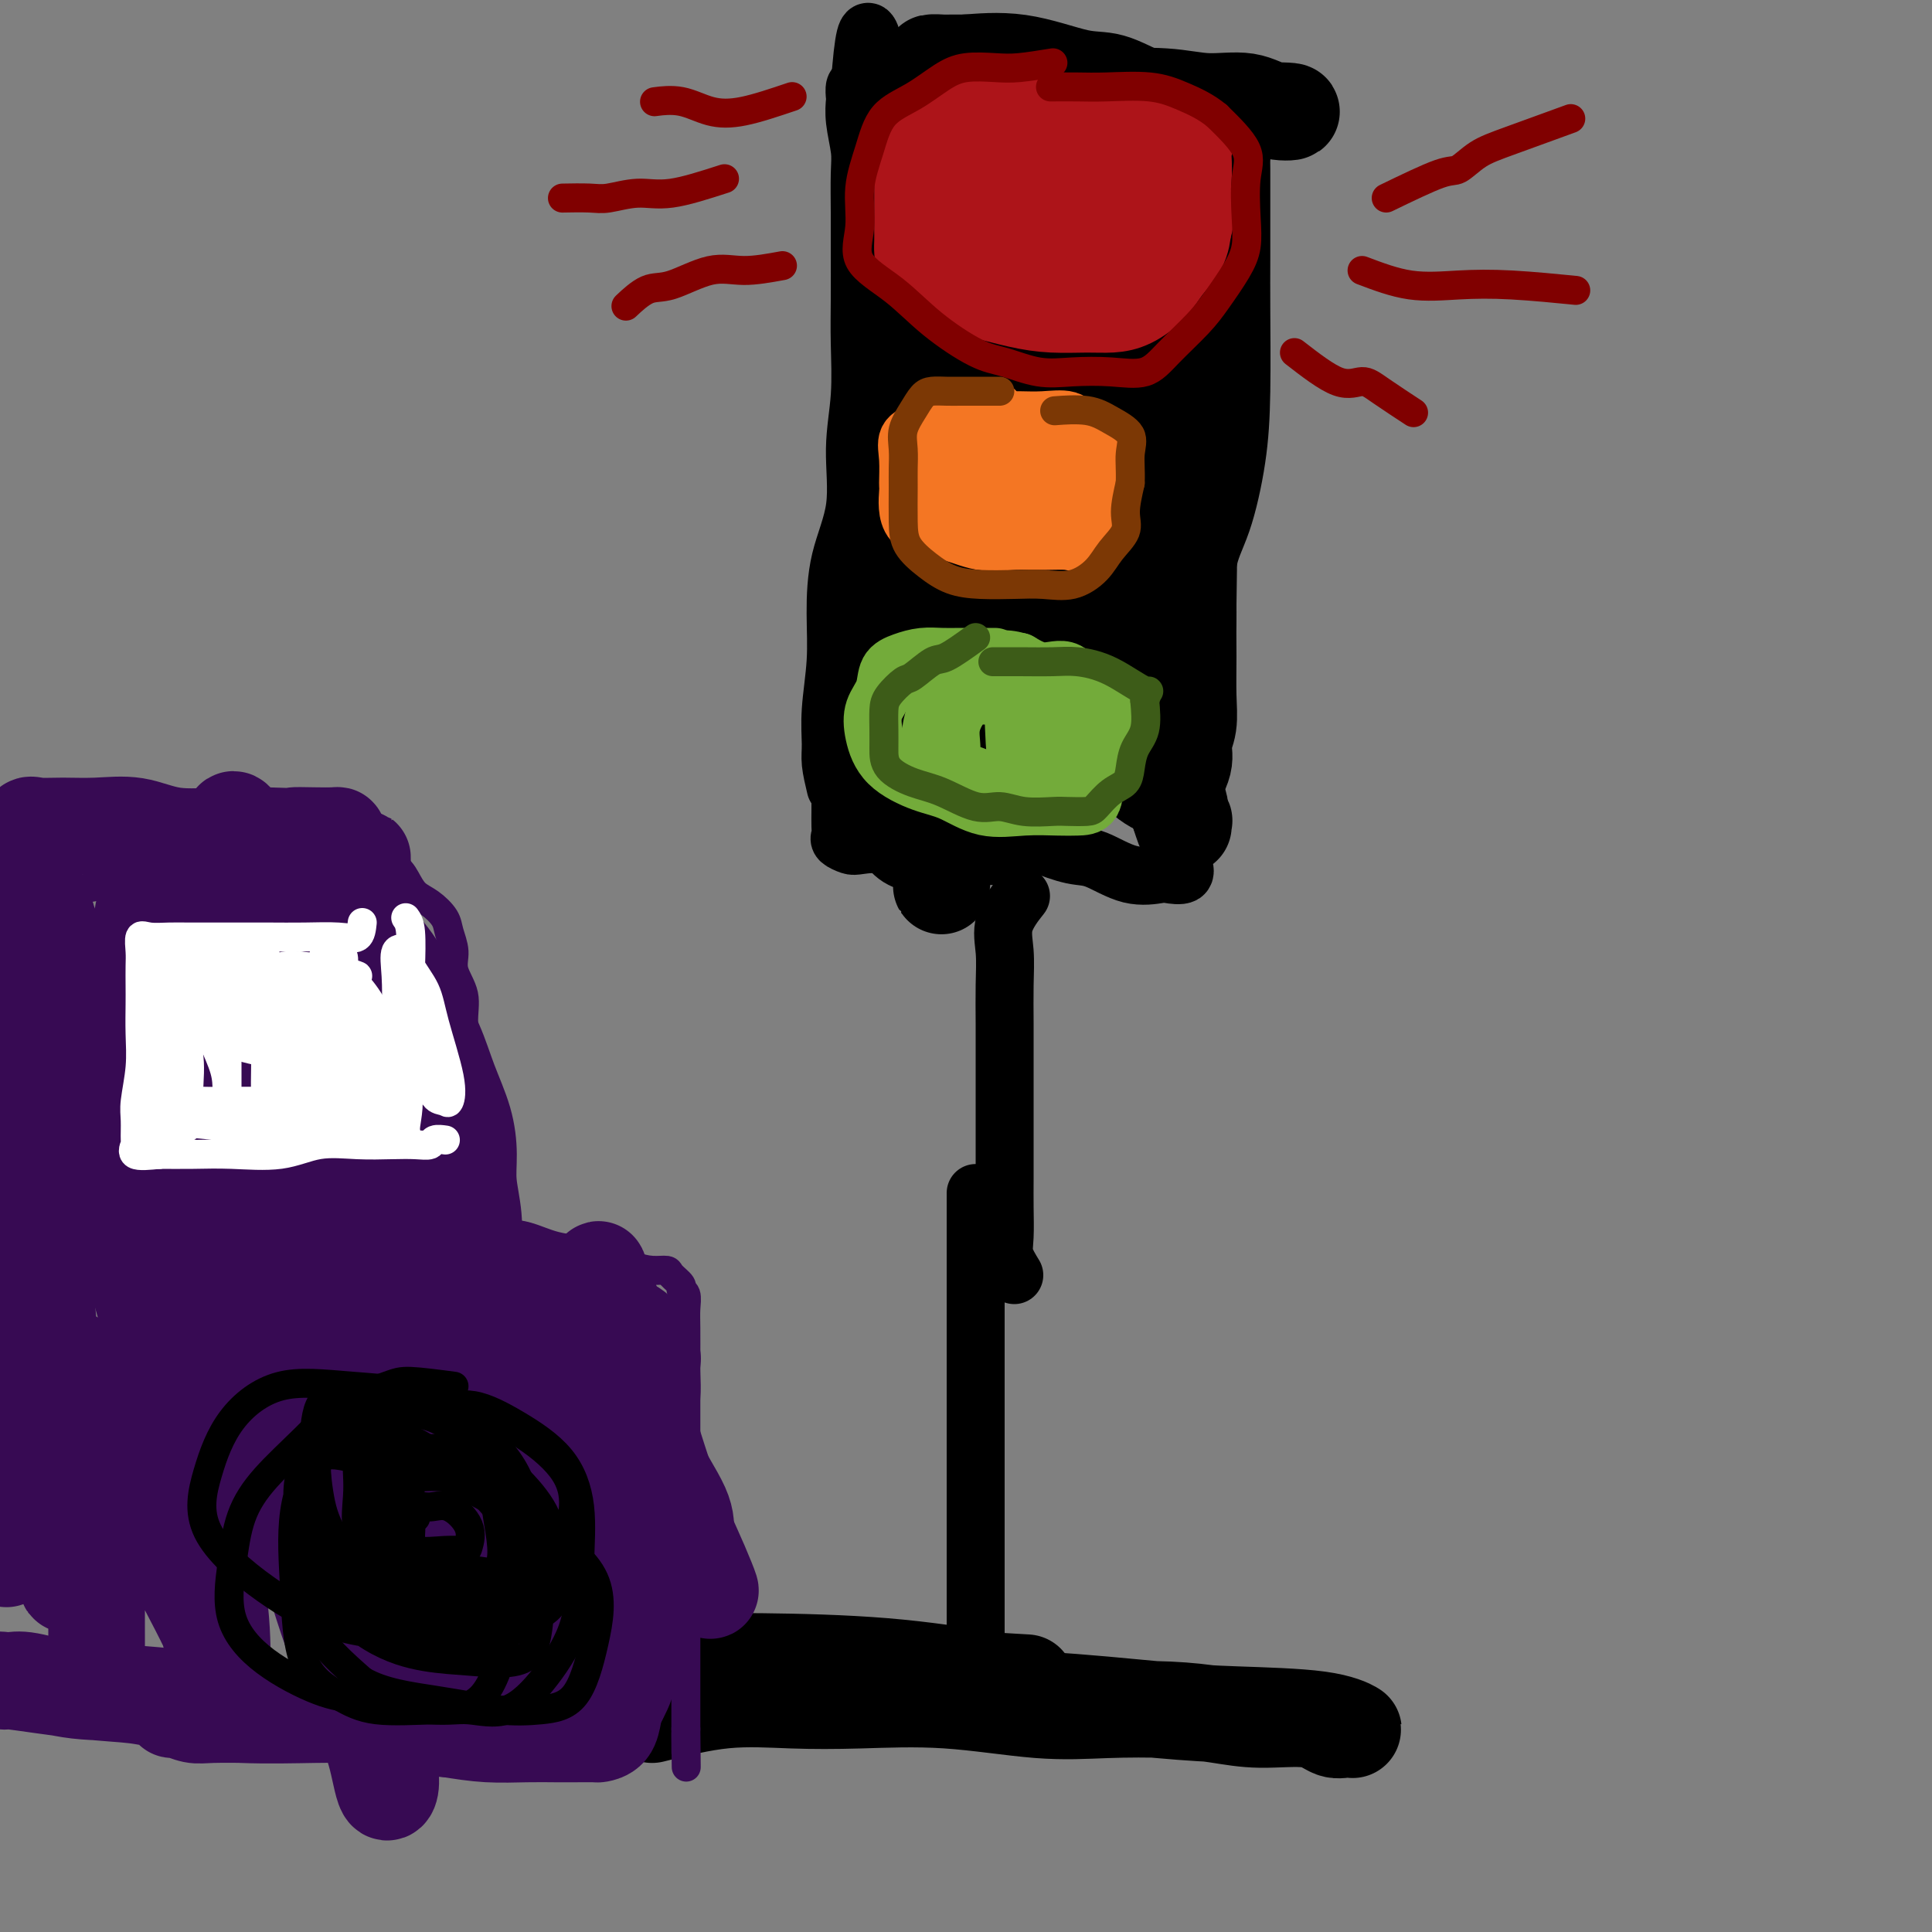 <svg viewBox='0 0 400 400' version='1.1' xmlns='http://www.w3.org/2000/svg' xmlns:xlink='http://www.w3.org/1999/xlink'><rect x="0" y="0" width="400" height="400" fill="#808080" stroke="none"/><g fill='none' stroke='#000000' stroke-width='20' stroke-linecap='round' stroke-linejoin='round'><path d='M135,355c5.068,-1.264 10.135,-2.527 15,-3c4.865,-0.473 9.526,-0.155 14,0c4.474,0.155 8.759,0.146 14,0c5.241,-0.146 11.438,-0.429 18,0c6.562,0.429 13.489,1.569 19,2c5.511,0.431 9.608,0.152 14,0c4.392,-0.152 9.081,-0.177 13,0c3.919,0.177 7.070,0.555 10,1c2.930,0.445 5.640,0.958 9,1c3.360,0.042 7.372,-0.388 10,0c2.628,0.388 3.874,1.593 5,2c1.126,0.407 2.133,0.016 3,0c0.867,-0.016 1.596,0.342 1,0c-0.596,-0.342 -2.516,-1.385 -7,-2c-4.484,-0.615 -11.532,-0.803 -17,-1c-5.468,-0.197 -9.357,-0.405 -16,-1c-6.643,-0.595 -16.038,-1.578 -24,-2c-7.962,-0.422 -14.489,-0.285 -21,-1c-6.511,-0.715 -13.007,-2.283 -19,-3c-5.993,-0.717 -11.483,-0.585 -16,-1c-4.517,-0.415 -8.060,-1.379 -11,-2c-2.940,-0.621 -5.277,-0.899 -7,-1c-1.723,-0.101 -2.832,-0.026 -4,0c-1.168,0.026 -2.396,0.001 -2,0c0.396,-0.001 2.415,0.020 6,0c3.585,-0.020 8.734,-0.082 16,0c7.266,0.082 16.647,0.309 25,1c8.353,0.691 15.676,1.845 23,3'/><path d='M206,348c11.333,0.667 5.667,0.333 0,0'/></g>
<g fill='none' stroke='#000000' stroke-width='12' stroke-linecap='round' stroke-linejoin='round'><path d='M202,339c0.000,-2.571 0.000,-5.142 0,-7c0.000,-1.858 0.000,-3.003 0,-4c-0.000,-0.997 0.000,-1.845 0,-3c0.000,-1.155 0.000,-2.618 0,-4c-0.000,-1.382 0.000,-2.682 0,-4c-0.000,-1.318 -0.000,-2.655 0,-4c0.000,-1.345 0.000,-2.698 0,-4c0.000,-1.302 0.000,-2.553 0,-4c0.000,-1.447 0.000,-3.089 0,-5c0.000,-1.911 0.000,-4.089 0,-6c0.000,-1.911 0.000,-3.555 0,-5c-0.000,-1.445 0.000,-2.693 0,-4c0.000,-1.307 0.000,-2.674 0,-4c0.000,-1.326 0.000,-2.612 0,-4c0.000,-1.388 0.000,-2.877 0,-4c0.000,-1.123 -0.000,-1.879 0,-3c0.000,-1.121 0.000,-2.606 0,-4c0.000,-1.394 0.000,-2.697 0,-4'/><path d='M202,262c0.000,-12.622 0.000,-5.676 0,-4c-0.000,1.676 0.000,-1.919 0,-4c0.000,-2.081 0.000,-2.649 0,-3c-0.000,-0.351 0.000,-0.486 0,-1c-0.000,-0.514 -0.000,-1.408 0,-2c0.000,-0.592 0.000,-0.884 0,-1c0.000,-0.116 0.000,-0.058 0,0'/><path d='M210,264c-0.845,-1.382 -1.691,-2.765 -2,-4c-0.309,-1.235 -0.083,-2.323 0,-4c0.083,-1.677 0.022,-3.943 0,-6c-0.022,-2.057 -0.006,-3.906 0,-6c0.006,-2.094 0.001,-4.434 0,-7c-0.001,-2.566 0.000,-5.357 0,-8c-0.000,-2.643 -0.003,-5.139 0,-8c0.003,-2.861 0.012,-6.088 0,-9c-0.012,-2.912 -0.045,-5.510 0,-8c0.045,-2.490 0.167,-4.874 0,-7c-0.167,-2.126 -0.622,-3.996 0,-6c0.622,-2.004 2.321,-4.144 3,-5c0.679,-0.856 0.340,-0.428 0,0'/><path d='M214,174c-2.663,1.268 -5.325,2.536 -7,3c-1.675,0.464 -2.362,0.124 -3,0c-0.638,-0.124 -1.226,-0.031 -2,0c-0.774,0.031 -1.735,0.001 -3,0c-1.265,-0.001 -2.836,0.028 -4,0c-1.164,-0.028 -1.921,-0.112 -3,0c-1.079,0.112 -2.479,0.419 -4,0c-1.521,-0.419 -3.164,-1.565 -5,-2c-1.836,-0.435 -3.865,-0.160 -5,0c-1.135,0.160 -1.376,0.204 -2,0c-0.624,-0.204 -1.631,-0.658 -2,-1c-0.369,-0.342 -0.099,-0.573 0,-1c0.099,-0.427 0.026,-1.049 0,-2c-0.026,-0.951 -0.007,-2.231 0,-3c0.007,-0.769 0.002,-1.026 0,-2c-0.002,-0.974 -0.001,-2.663 0,-4c0.001,-1.337 0.000,-2.321 0,-4c-0.000,-1.679 -0.000,-4.051 0,-6c0.000,-1.949 0.000,-3.474 0,-5'/><path d='M173,163c-0.431,-1.808 -0.862,-3.616 -1,-5c-0.138,-1.384 0.016,-2.344 0,-4c-0.016,-1.656 -0.203,-4.009 0,-7c0.203,-2.991 0.796,-6.620 1,-10c0.204,-3.380 0.020,-6.510 0,-10c-0.020,-3.490 0.124,-7.341 1,-11c0.876,-3.659 2.483,-7.128 3,-11c0.517,-3.872 -0.058,-8.147 0,-12c0.058,-3.853 0.748,-7.282 1,-11c0.252,-3.718 0.067,-7.723 0,-11c-0.067,-3.277 -0.017,-5.827 0,-9c0.017,-3.173 0.001,-6.970 0,-10c-0.001,-3.030 0.014,-5.292 0,-8c-0.014,-2.708 -0.056,-5.862 0,-8c0.056,-2.138 0.210,-3.260 0,-5c-0.210,-1.740 -0.786,-4.099 -1,-6c-0.214,-1.901 -0.068,-3.345 0,-4c0.068,-0.655 0.057,-0.523 0,-1c-0.057,-0.477 -0.159,-1.565 0,-2c0.159,-0.435 0.580,-0.218 1,0'/><path d='M178,18c1.543,-22.411 2.899,-5.939 5,0c2.101,5.939 4.947,1.344 9,0c4.053,-1.344 9.313,0.562 14,2c4.687,1.438 8.800,2.409 12,3c3.200,0.591 5.485,0.802 8,1c2.515,0.198 5.259,0.383 8,1c2.741,0.617 5.479,1.666 8,2c2.521,0.334 4.826,-0.047 6,0c1.174,0.047 1.218,0.524 2,1c0.782,0.476 2.300,0.953 3,1c0.700,0.047 0.580,-0.337 1,0c0.420,0.337 1.381,1.395 2,2c0.619,0.605 0.898,0.757 1,1c0.102,0.243 0.027,0.576 0,1c-0.027,0.424 -0.007,0.939 0,2c0.007,1.061 0.002,2.670 0,4c-0.002,1.330 -0.002,2.383 0,5c0.002,2.617 0.006,6.799 0,10c-0.006,3.201 -0.024,5.421 0,10c0.024,4.579 0.088,11.516 0,17c-0.088,5.484 -0.329,9.513 -1,14c-0.671,4.487 -1.774,9.430 -3,13c-1.226,3.570 -2.576,5.767 -3,9c-0.424,3.233 0.078,7.501 0,11c-0.078,3.499 -0.738,6.228 -1,9c-0.262,2.772 -0.128,5.588 0,8c0.128,2.412 0.251,4.420 0,6c-0.251,1.580 -0.875,2.733 -1,4c-0.125,1.267 0.250,2.648 0,4c-0.250,1.352 -1.125,2.676 -2,4'/><path d='M246,163c-0.558,7.705 0.047,3.968 0,3c-0.047,-0.968 -0.745,0.833 -1,2c-0.255,1.167 -0.068,1.699 0,2c0.068,0.301 0.018,0.370 0,1c-0.018,0.630 -0.002,1.823 0,3c0.002,1.177 -0.010,2.340 0,3c0.010,0.660 0.042,0.817 0,1c-0.042,0.183 -0.157,0.392 0,1c0.157,0.608 0.587,1.616 0,2c-0.587,0.384 -2.191,0.143 -3,0c-0.809,-0.143 -0.823,-0.188 -2,0c-1.177,0.188 -3.519,0.611 -6,0c-2.481,-0.611 -5.103,-2.255 -7,-3c-1.897,-0.745 -3.069,-0.592 -5,-1c-1.931,-0.408 -4.621,-1.377 -6,-2c-1.379,-0.623 -1.448,-0.898 -2,-1c-0.552,-0.102 -1.586,-0.029 -2,0c-0.414,0.029 -0.207,0.015 0,0'/><path d='M192,32c-2.122,-2.452 -4.244,-4.905 -5,-4c-0.756,0.905 -0.146,5.167 0,9c0.146,3.833 -0.171,7.238 0,10c0.171,2.762 0.830,4.881 1,8c0.170,3.119 -0.151,7.239 0,12c0.151,4.761 0.773,10.162 1,14c0.227,3.838 0.061,6.113 0,10c-0.061,3.887 -0.015,9.385 0,13c0.015,3.615 0.000,5.347 0,8c-0.000,2.653 0.014,6.228 0,9c-0.014,2.772 -0.056,4.741 0,7c0.056,2.259 0.211,4.808 0,7c-0.211,2.192 -0.789,4.027 -1,6c-0.211,1.973 -0.057,4.084 0,6c0.057,1.916 0.015,3.637 0,5c-0.015,1.363 -0.004,2.367 0,3c0.004,0.633 0.001,0.895 0,1c-0.001,0.105 -0.001,0.052 0,0'/></g>
<g fill='none' stroke='#000000' stroke-width='20' stroke-linecap='round' stroke-linejoin='round'><path d='M187,36c-0.098,-0.224 -0.195,-0.448 0,1c0.195,1.448 0.683,4.570 1,8c0.317,3.430 0.464,7.170 1,10c0.536,2.830 1.462,4.749 2,8c0.538,3.251 0.688,7.834 1,11c0.312,3.166 0.788,4.917 1,8c0.212,3.083 0.162,7.499 0,13c-0.162,5.501 -0.436,12.088 0,17c0.436,4.912 1.581,8.150 2,12c0.419,3.850 0.112,8.312 0,13c-0.112,4.688 -0.030,9.603 0,14c0.030,4.397 0.008,8.277 0,12c-0.008,3.723 -0.003,7.290 0,10c0.003,2.710 0.005,4.562 0,6c-0.005,1.438 -0.015,2.461 0,3c0.015,0.539 0.057,0.594 0,1c-0.057,0.406 -0.214,1.164 0,-1c0.214,-2.164 0.797,-7.250 1,-14c0.203,-6.750 0.026,-15.164 0,-24c-0.026,-8.836 0.098,-18.093 0,-27c-0.098,-8.907 -0.417,-17.464 -1,-26c-0.583,-8.536 -1.428,-17.053 -2,-23c-0.572,-5.947 -0.870,-9.325 -1,-13c-0.130,-3.675 -0.093,-7.648 0,-11c0.093,-3.352 0.241,-6.084 0,-8c-0.241,-1.916 -0.873,-3.016 -1,-4c-0.127,-0.984 0.249,-1.853 0,-1c-0.249,0.853 -1.125,3.426 -2,6'/><path d='M189,37c-0.508,3.114 -0.776,8.398 -1,14c-0.224,5.602 -0.402,11.521 -1,19c-0.598,7.479 -1.616,16.516 -2,27c-0.384,10.484 -0.134,22.415 0,32c0.134,9.585 0.151,16.826 0,23c-0.151,6.174 -0.471,11.283 0,15c0.471,3.717 1.733,6.042 3,7c1.267,0.958 2.539,0.547 4,1c1.461,0.453 3.109,1.768 5,-2c1.891,-3.768 4.023,-12.621 6,-23c1.977,-10.379 3.797,-22.284 5,-34c1.203,-11.716 1.788,-23.244 2,-33c0.212,-9.756 0.049,-17.742 0,-25c-0.049,-7.258 0.015,-13.788 0,-19c-0.015,-5.212 -0.108,-9.105 0,-12c0.108,-2.895 0.419,-4.793 0,-6c-0.419,-1.207 -1.568,-1.724 -2,-1c-0.432,0.724 -0.147,2.688 0,8c0.147,5.312 0.158,13.972 0,22c-0.158,8.028 -0.483,15.424 0,23c0.483,7.576 1.774,15.333 3,22c1.226,6.667 2.388,12.243 3,17c0.612,4.757 0.674,8.696 1,12c0.326,3.304 0.918,5.974 1,8c0.082,2.026 -0.344,3.409 0,5c0.344,1.591 1.460,3.390 2,4c0.540,0.610 0.506,0.029 1,-4c0.494,-4.029 1.518,-11.508 2,-19c0.482,-7.492 0.424,-14.998 0,-23c-0.424,-8.002 -1.212,-16.501 -2,-25'/><path d='M219,70c-0.989,-11.097 -2.461,-14.841 -3,-18c-0.539,-3.159 -0.144,-5.734 0,-8c0.144,-2.266 0.039,-4.223 0,-4c-0.039,0.223 -0.010,2.628 0,8c0.010,5.372 0.001,13.713 0,22c-0.001,8.287 0.004,16.520 0,27c-0.004,10.480 -0.018,23.208 0,32c0.018,8.792 0.069,13.649 0,18c-0.069,4.351 -0.257,8.195 0,11c0.257,2.805 0.959,4.571 2,5c1.041,0.429 2.422,-0.479 3,0c0.578,0.479 0.353,2.344 1,0c0.647,-2.344 2.168,-8.897 3,-16c0.832,-7.103 0.977,-14.757 1,-22c0.023,-7.243 -0.076,-14.077 0,-20c0.076,-5.923 0.326,-10.937 1,-16c0.674,-5.063 1.774,-10.176 3,-15c1.226,-4.824 2.580,-9.361 4,-14c1.420,-4.639 2.906,-9.381 4,-13c1.094,-3.619 1.796,-6.117 2,-8c0.204,-1.883 -0.089,-3.153 0,-4c0.089,-0.847 0.560,-1.270 1,0c0.440,1.270 0.850,4.235 1,9c0.150,4.765 0.041,11.330 0,18c-0.041,6.670 -0.012,13.444 0,20c0.012,6.556 0.009,12.895 0,18c-0.009,5.105 -0.023,8.977 0,12c0.023,3.023 0.083,5.199 0,8c-0.083,2.801 -0.309,6.229 0,9c0.309,2.771 1.155,4.886 2,7'/><path d='M244,136c0.560,17.095 -0.042,9.333 0,7c0.042,-2.333 0.726,0.762 1,2c0.274,1.238 0.137,0.619 0,0'/><path d='M242,164c1.298,-2.168 2.597,-4.337 3,-6c0.403,-1.663 -0.088,-2.821 0,-4c0.088,-1.179 0.757,-2.378 1,-4c0.243,-1.622 0.061,-3.668 0,-6c-0.061,-2.332 -0.002,-4.949 0,-8c0.002,-3.051 -0.054,-6.536 0,-11c0.054,-4.464 0.217,-9.907 0,-15c-0.217,-5.093 -0.814,-9.837 -1,-15c-0.186,-5.163 0.037,-10.747 0,-17c-0.037,-6.253 -0.336,-13.177 -1,-18c-0.664,-4.823 -1.694,-7.545 -2,-10c-0.306,-2.455 0.112,-4.644 0,-7c-0.112,-2.356 -0.755,-4.880 -1,-6c-0.245,-1.120 -0.092,-0.836 0,-1c0.092,-0.164 0.123,-0.777 0,-1c-0.123,-0.223 -0.398,-0.058 -1,0c-0.602,0.058 -1.529,0.008 -2,0c-0.471,-0.008 -0.484,0.025 -1,0c-0.516,-0.025 -1.533,-0.109 -2,0c-0.467,0.109 -0.383,0.411 -1,0c-0.617,-0.411 -1.935,-1.534 -4,-2c-2.065,-0.466 -4.876,-0.276 -8,-1c-3.124,-0.724 -6.562,-2.362 -10,-4'/><path d='M212,28c-5.862,-1.984 -6.015,-2.444 -8,-3c-1.985,-0.556 -5.800,-1.207 -8,-2c-2.200,-0.793 -2.785,-1.729 -4,-2c-1.215,-0.271 -3.061,0.124 -4,0c-0.939,-0.124 -0.971,-0.765 -1,-1c-0.029,-0.235 -0.054,-0.064 1,0c1.054,0.064 3.188,0.022 7,0c3.812,-0.022 9.302,-0.022 15,0c5.698,0.022 11.603,0.066 17,0c5.397,-0.066 10.285,-0.242 14,0c3.715,0.242 6.257,0.901 9,1c2.743,0.099 5.689,-0.364 8,0c2.311,0.364 3.989,1.553 6,2c2.011,0.447 4.354,0.151 3,0c-1.354,-0.151 -6.406,-0.158 -11,0c-4.594,0.158 -8.732,0.481 -14,0c-5.268,-0.481 -11.668,-1.765 -17,-3c-5.332,-1.235 -9.595,-2.422 -13,-3c-3.405,-0.578 -5.951,-0.547 -8,-1c-2.049,-0.453 -3.601,-1.389 -5,-2c-1.399,-0.611 -2.646,-0.895 -4,-1c-1.354,-0.105 -2.815,-0.030 -2,0c0.815,0.030 3.908,0.015 7,0'/><path d='M200,13c2.625,-0.178 6.689,-0.621 11,0c4.311,0.621 8.871,2.308 12,3c3.129,0.692 4.828,0.389 7,1c2.172,0.611 4.817,2.135 7,3c2.183,0.865 3.905,1.069 5,1c1.095,-0.069 1.561,-0.412 2,0c0.439,0.412 0.849,1.579 1,2c0.151,0.421 0.043,0.097 0,1c-0.043,0.903 -0.022,3.033 0,5c0.022,1.967 0.045,3.770 0,6c-0.045,2.230 -0.157,4.888 0,8c0.157,3.112 0.585,6.678 0,11c-0.585,4.322 -2.181,9.401 -3,14c-0.819,4.599 -0.860,8.718 -1,13c-0.140,4.282 -0.377,8.726 -1,12c-0.623,3.274 -1.631,5.378 -2,8c-0.369,2.622 -0.099,5.763 0,8c0.099,2.237 0.027,3.569 0,5c-0.027,1.431 -0.007,2.962 0,4c0.007,1.038 0.002,1.582 0,2c-0.002,0.418 -0.001,0.709 0,1'/><path d='M238,121c-1.092,15.575 -0.321,5.512 0,2c0.321,-3.512 0.191,-0.474 0,2c-0.191,2.474 -0.444,4.384 0,6c0.444,1.616 1.583,2.939 2,5c0.417,2.061 0.112,4.860 0,7c-0.112,2.140 -0.030,3.619 0,5c0.030,1.381 0.007,2.663 0,4c-0.007,1.337 0.003,2.728 0,4c-0.003,1.272 -0.018,2.423 0,3c0.018,0.577 0.068,0.578 0,1c-0.068,0.422 -0.254,1.263 0,2c0.254,0.737 0.946,1.369 0,1c-0.946,-0.369 -3.532,-1.738 -6,-5c-2.468,-3.262 -4.818,-8.417 -7,-15c-2.182,-6.583 -4.195,-14.595 -6,-22c-1.805,-7.405 -3.403,-14.202 -5,-21'/><path d='M216,100c-1.973,-10.726 -1.404,-16.040 -2,-22c-0.596,-5.960 -2.356,-12.566 -3,-18c-0.644,-5.434 -0.171,-9.696 0,-13c0.171,-3.304 0.041,-5.650 0,-8c-0.041,-2.350 0.008,-4.705 0,-6c-0.008,-1.295 -0.071,-1.531 0,-2c0.071,-0.469 0.278,-1.172 1,1c0.722,2.172 1.959,7.217 3,12c1.041,4.783 1.887,9.303 3,15c1.113,5.697 2.494,12.572 3,19c0.506,6.428 0.135,12.409 0,19c-0.135,6.591 -0.036,13.792 0,20c0.036,6.208 0.009,11.422 0,16c-0.009,4.578 0.001,8.518 0,12c-0.001,3.482 -0.012,6.505 0,9c0.012,2.495 0.048,4.462 0,6c-0.048,1.538 -0.182,2.646 0,3c0.182,0.354 0.678,-0.045 1,0c0.322,0.045 0.471,0.534 1,0c0.529,-0.534 1.438,-2.090 2,-3c0.562,-0.910 0.776,-1.173 1,-2c0.224,-0.827 0.458,-2.217 1,-3c0.542,-0.783 1.393,-0.961 2,-1c0.607,-0.039 0.969,0.059 2,0c1.031,-0.059 2.732,-0.275 4,0c1.268,0.275 2.103,1.043 3,2c0.897,0.957 1.857,2.104 3,4c1.143,1.896 2.469,4.542 3,6c0.531,1.458 0.265,1.729 0,2'/><path d='M244,168c1.611,2.533 1.138,1.865 1,2c-0.138,0.135 0.058,1.074 0,1c-0.058,-0.074 -0.372,-1.161 -1,-3c-0.628,-1.839 -1.572,-4.432 -4,-10c-2.428,-5.568 -6.341,-14.113 -9,-22c-2.659,-7.887 -4.065,-15.117 -6,-23c-1.935,-7.883 -4.399,-16.419 -6,-23c-1.601,-6.581 -2.338,-11.208 -3,-17c-0.662,-5.792 -1.249,-12.748 -2,-18c-0.751,-5.252 -1.666,-8.800 -2,-12c-0.334,-3.200 -0.087,-6.051 0,-8c0.087,-1.949 0.014,-2.994 0,-4c-0.014,-1.006 0.032,-1.971 0,-2c-0.032,-0.029 -0.143,0.879 0,2c0.143,1.121 0.538,2.456 2,4c1.462,1.544 3.989,3.298 5,4c1.011,0.702 0.505,0.351 0,0'/></g>
<g fill='none' stroke='#AD1419' stroke-width='20' stroke-linecap='round' stroke-linejoin='round'><path d='M214,23c-2.180,0.425 -4.360,0.850 -6,1c-1.640,0.150 -2.741,0.025 -4,0c-1.259,-0.025 -2.677,0.050 -4,1c-1.323,0.950 -2.551,2.774 -4,4c-1.449,1.226 -3.120,1.854 -4,3c-0.880,1.146 -0.968,2.811 -1,4c-0.032,1.189 -0.009,1.903 0,3c0.009,1.097 0.004,2.576 0,4c-0.004,1.424 -0.005,2.794 0,4c0.005,1.206 0.017,2.248 0,3c-0.017,0.752 -0.064,1.213 0,2c0.064,0.787 0.240,1.899 1,3c0.760,1.101 2.103,2.190 4,3c1.897,0.810 4.349,1.342 7,2c2.651,0.658 5.503,1.443 8,2c2.497,0.557 4.640,0.887 7,1c2.360,0.113 4.938,0.008 7,0c2.062,-0.008 3.606,0.081 5,0c1.394,-0.081 2.636,-0.331 4,-1c1.364,-0.669 2.850,-1.757 4,-3c1.150,-1.243 1.963,-2.642 3,-4c1.037,-1.358 2.296,-2.674 3,-4c0.704,-1.326 0.852,-2.663 1,-4'/><path d='M245,47c1.084,-3.031 0.293,-4.609 0,-6c-0.293,-1.391 -0.089,-2.596 0,-4c0.089,-1.404 0.062,-3.007 0,-4c-0.062,-0.993 -0.160,-1.376 0,-2c0.160,-0.624 0.578,-1.488 0,-2c-0.578,-0.512 -2.153,-0.673 -4,-1c-1.847,-0.327 -3.964,-0.820 -6,-1c-2.036,-0.180 -3.989,-0.047 -6,0c-2.011,0.047 -4.081,0.009 -6,0c-1.919,-0.009 -3.687,0.013 -5,0c-1.313,-0.013 -2.170,-0.060 -4,0c-1.830,0.060 -4.634,0.227 -6,0c-1.366,-0.227 -1.294,-0.847 -2,0c-0.706,0.847 -2.188,3.160 -3,5c-0.812,1.840 -0.952,3.209 -1,5c-0.048,1.791 -0.003,4.006 0,6c0.003,1.994 -0.037,3.766 0,5c0.037,1.234 0.152,1.930 1,3c0.848,1.070 2.430,2.513 4,3c1.570,0.487 3.126,0.017 5,0c1.874,-0.017 4.064,0.418 6,0c1.936,-0.418 3.618,-1.689 5,-3c1.382,-1.311 2.464,-2.663 3,-4c0.536,-1.337 0.528,-2.658 1,-4c0.472,-1.342 1.426,-2.705 2,-4c0.574,-1.295 0.770,-2.524 0,-3c-0.770,-0.476 -2.505,-0.200 -4,0c-1.495,0.200 -2.749,0.323 -4,0c-1.251,-0.323 -2.500,-1.092 -3,0c-0.500,1.092 -0.250,4.046 0,7'/><path d='M218,43c0.000,1.167 0.000,0.583 0,0'/></g>
<g fill='none' stroke='#F47623' stroke-width='12' stroke-linecap='round' stroke-linejoin='round'><path d='M206,85c-2.603,0.896 -5.205,1.791 -7,2c-1.795,0.209 -2.782,-0.269 -4,0c-1.218,0.269 -2.666,1.286 -4,2c-1.334,0.714 -2.556,1.127 -3,2c-0.444,0.873 -0.112,2.208 0,4c0.112,1.792 0.005,4.043 0,5c-0.005,0.957 0.094,0.621 0,2c-0.094,1.379 -0.379,4.475 1,6c1.379,1.525 4.421,1.480 7,2c2.579,0.520 4.693,1.606 7,2c2.307,0.394 4.807,0.098 7,0c2.193,-0.098 4.080,0.004 6,0c1.920,-0.004 3.873,-0.112 5,0c1.127,0.112 1.427,0.446 2,0c0.573,-0.446 1.420,-1.670 2,-3c0.580,-1.330 0.895,-2.764 1,-4c0.105,-1.236 0.000,-2.272 0,-4c-0.000,-1.728 0.104,-4.148 0,-6c-0.104,-1.852 -0.417,-3.137 -1,-4c-0.583,-0.863 -1.435,-1.303 -2,-2c-0.565,-0.697 -0.842,-1.651 -2,-2c-1.158,-0.349 -3.196,-0.094 -5,0c-1.804,0.094 -3.372,0.027 -5,0c-1.628,-0.027 -3.314,-0.013 -5,0'/><path d='M206,87c-3.514,0.376 -4.798,1.317 -6,2c-1.202,0.683 -2.323,1.108 -3,2c-0.677,0.892 -0.908,2.251 -1,4c-0.092,1.749 -0.043,3.888 0,5c0.043,1.112 0.079,1.198 0,2c-0.079,0.802 -0.272,2.320 1,3c1.272,0.680 4.011,0.521 6,1c1.989,0.479 3.228,1.596 5,2c1.772,0.404 4.076,0.096 6,0c1.924,-0.096 3.468,0.020 5,0c1.532,-0.020 3.052,-0.174 4,0c0.948,0.174 1.325,0.677 2,0c0.675,-0.677 1.650,-2.535 2,-4c0.350,-1.465 0.075,-2.536 0,-4c-0.075,-1.464 0.049,-3.320 0,-5c-0.049,-1.680 -0.270,-3.184 -1,-4c-0.730,-0.816 -1.969,-0.942 -4,-1c-2.031,-0.058 -4.856,-0.046 -7,0c-2.144,0.046 -3.608,0.125 -5,0c-1.392,-0.125 -2.713,-0.456 -4,0c-1.287,0.456 -2.541,1.699 -3,3c-0.459,1.301 -0.124,2.660 0,4c0.124,1.340 0.038,2.660 0,4c-0.038,1.340 -0.029,2.701 0,4c0.029,1.299 0.079,2.537 1,3c0.921,0.463 2.715,0.150 4,0c1.285,-0.150 2.063,-0.137 3,0c0.937,0.137 2.035,0.398 3,0c0.965,-0.398 1.798,-1.453 2,-3c0.202,-1.547 -0.228,-3.585 0,-5c0.228,-1.415 1.114,-2.208 2,-3'/><path d='M218,97c0.826,-2.168 0.890,-2.086 0,-2c-0.890,0.086 -2.733,0.178 -4,0c-1.267,-0.178 -1.956,-0.625 -3,0c-1.044,0.625 -2.441,2.321 -3,3c-0.559,0.679 -0.279,0.339 0,0'/></g>
<g fill='none' stroke='#73AB3A' stroke-width='12' stroke-linecap='round' stroke-linejoin='round'><path d='M206,136c-2.601,-0.006 -5.201,-0.011 -7,0c-1.799,0.011 -2.795,0.039 -4,0c-1.205,-0.039 -2.617,-0.147 -4,0c-1.383,0.147 -2.736,0.547 -4,1c-1.264,0.453 -2.438,0.960 -3,2c-0.562,1.040 -0.511,2.615 -1,4c-0.489,1.385 -1.519,2.582 -2,4c-0.481,1.418 -0.414,3.057 0,5c0.414,1.943 1.175,4.191 3,6c1.825,1.809 4.715,3.178 7,4c2.285,0.822 3.966,1.096 6,2c2.034,0.904 4.423,2.438 7,3c2.577,0.562 5.344,0.152 8,0c2.656,-0.152 5.202,-0.045 7,0c1.798,0.045 2.850,0.029 4,0c1.150,-0.029 2.399,-0.070 3,-1c0.601,-0.930 0.553,-2.750 1,-4c0.447,-1.250 1.387,-1.930 2,-3c0.613,-1.070 0.898,-2.531 1,-4c0.102,-1.469 0.020,-2.945 0,-4c-0.020,-1.055 0.022,-1.689 0,-3c-0.022,-1.311 -0.108,-3.299 -1,-4c-0.892,-0.701 -2.590,-0.116 -4,-1c-1.410,-0.884 -2.534,-3.238 -4,-4c-1.466,-0.762 -3.276,0.068 -5,0c-1.724,-0.068 -3.362,-1.034 -5,-2'/><path d='M211,137c-3.749,-1.046 -4.122,-0.160 -5,0c-0.878,0.160 -2.261,-0.404 -4,0c-1.739,0.404 -3.835,1.777 -5,3c-1.165,1.223 -1.400,2.296 -2,4c-0.600,1.704 -1.567,4.039 -2,6c-0.433,1.961 -0.333,3.549 0,5c0.333,1.451 0.899,2.767 2,4c1.101,1.233 2.737,2.383 4,3c1.263,0.617 2.153,0.699 4,1c1.847,0.301 4.653,0.819 7,1c2.347,0.181 4.237,0.024 6,0c1.763,-0.024 3.400,0.086 5,0c1.600,-0.086 3.165,-0.367 4,-2c0.835,-1.633 0.941,-4.617 1,-6c0.059,-1.383 0.070,-1.166 0,-2c-0.070,-0.834 -0.220,-2.721 0,-4c0.220,-1.279 0.811,-1.950 0,-3c-0.811,-1.050 -3.024,-2.478 -5,-3c-1.976,-0.522 -3.714,-0.139 -6,0c-2.286,0.139 -5.120,0.034 -7,0c-1.880,-0.034 -2.807,0.002 -4,0c-1.193,-0.002 -2.653,-0.041 -4,1c-1.347,1.041 -2.581,3.162 -3,5c-0.419,1.838 -0.023,3.392 0,5c0.023,1.608 -0.328,3.270 0,4c0.328,0.730 1.335,0.528 3,1c1.665,0.472 3.988,1.618 6,2c2.012,0.382 3.715,-0.001 5,0c1.285,0.001 2.154,0.385 3,0c0.846,-0.385 1.670,-1.539 2,-3c0.330,-1.461 0.165,-3.231 0,-5'/><path d='M216,154c0.326,-1.780 0.141,-2.230 0,-3c-0.141,-0.770 -0.238,-1.859 0,-3c0.238,-1.141 0.810,-2.335 0,-3c-0.810,-0.665 -3.001,-0.802 -4,-1c-0.999,-0.198 -0.806,-0.456 -1,0c-0.194,0.456 -0.775,1.625 -1,3c-0.225,1.375 -0.094,2.956 0,5c0.094,2.044 0.152,4.551 1,6c0.848,1.449 2.486,1.840 4,2c1.514,0.160 2.905,0.087 4,0c1.095,-0.087 1.895,-0.189 3,0c1.105,0.189 2.515,0.670 3,0c0.485,-0.670 0.045,-2.491 0,-4c-0.045,-1.509 0.306,-2.708 0,-4c-0.306,-1.292 -1.269,-2.679 -2,-4c-0.731,-1.321 -1.229,-2.578 -2,-3c-0.771,-0.422 -1.815,-0.010 -3,0c-1.185,0.010 -2.511,-0.382 -3,0c-0.489,0.382 -0.140,1.538 0,2c0.140,0.462 0.070,0.231 0,0'/></g>
<g fill='none' stroke='#3D5C18' stroke-width='6' stroke-linecap='round' stroke-linejoin='round'><path d='M202,132c-2.307,1.666 -4.614,3.331 -6,4c-1.386,0.669 -1.849,0.341 -3,1c-1.151,0.659 -2.988,2.304 -4,3c-1.012,0.696 -1.199,0.443 -2,1c-0.801,0.557 -2.215,1.923 -3,3c-0.785,1.077 -0.942,1.864 -1,3c-0.058,1.136 -0.017,2.620 0,4c0.017,1.380 0.009,2.654 0,4c-0.009,1.346 -0.019,2.762 1,4c1.019,1.238 3.067,2.297 5,3c1.933,0.703 3.750,1.050 6,2c2.250,0.950 4.932,2.503 7,3c2.068,0.497 3.520,-0.063 5,0c1.480,0.063 2.986,0.748 5,1c2.014,0.252 4.534,0.072 6,0c1.466,-0.072 1.878,-0.035 3,0c1.122,0.035 2.955,0.068 4,0c1.045,-0.068 1.301,-0.237 2,-1c0.699,-0.763 1.841,-2.120 3,-3c1.159,-0.880 2.335,-1.283 3,-2c0.665,-0.717 0.817,-1.749 1,-3c0.183,-1.251 0.395,-2.721 1,-4c0.605,-1.279 1.601,-2.365 2,-4c0.399,-1.635 0.199,-3.817 0,-6'/><path d='M237,145c0.945,-2.873 1.307,-1.554 0,-2c-1.307,-0.446 -4.284,-2.655 -7,-4c-2.716,-1.345 -5.170,-1.824 -7,-2c-1.830,-0.176 -3.037,-0.047 -5,0c-1.963,0.047 -4.682,0.013 -7,0c-2.318,-0.013 -4.234,-0.004 -5,0c-0.766,0.004 -0.383,0.002 0,0'/></g>
<g fill='none' stroke='#7C3805' stroke-width='6' stroke-linecap='round' stroke-linejoin='round'><path d='M207,81c-1.114,-0.000 -2.227,-0.000 -3,0c-0.773,0.000 -1.204,0.002 -2,0c-0.796,-0.002 -1.956,-0.006 -3,0c-1.044,0.006 -1.972,0.024 -3,0c-1.028,-0.024 -2.156,-0.090 -3,0c-0.844,0.090 -1.403,0.334 -2,1c-0.597,0.666 -1.232,1.753 -2,3c-0.768,1.247 -1.670,2.654 -2,4c-0.330,1.346 -0.088,2.632 0,4c0.088,1.368 0.021,2.820 0,4c-0.021,1.180 0.005,2.088 0,4c-0.005,1.912 -0.041,4.828 0,7c0.041,2.172 0.158,3.601 1,5c0.842,1.399 2.408,2.766 4,4c1.592,1.234 3.212,2.333 5,3c1.788,0.667 3.746,0.903 6,1c2.254,0.097 4.805,0.057 7,0c2.195,-0.057 4.036,-0.129 6,0c1.964,0.129 4.053,0.459 6,0c1.947,-0.459 3.754,-1.706 5,-3c1.246,-1.294 1.932,-2.636 3,-4c1.068,-1.364 2.518,-2.752 3,-4c0.482,-1.248 -0.005,-2.357 0,-4c0.005,-1.643 0.503,-3.822 1,-6'/><path d='M234,100c0.105,-2.703 -0.134,-4.462 0,-6c0.134,-1.538 0.641,-2.857 0,-4c-0.641,-1.143 -2.430,-2.111 -4,-3c-1.570,-0.889 -2.923,-1.701 -5,-2c-2.077,-0.299 -4.879,-0.085 -6,0c-1.121,0.085 -0.560,0.043 0,0'/></g>
<g fill='none' stroke='#800000' stroke-width='6' stroke-linecap='round' stroke-linejoin='round'><path d='M218,13c-2.544,0.414 -5.087,0.827 -7,1c-1.913,0.173 -3.194,0.105 -5,0c-1.806,-0.105 -4.135,-0.246 -6,0c-1.865,0.246 -3.264,0.881 -5,2c-1.736,1.119 -3.809,2.723 -6,4c-2.191,1.277 -4.502,2.227 -6,4c-1.498,1.773 -2.185,4.369 -3,7c-0.815,2.631 -1.759,5.296 -2,8c-0.241,2.704 0.220,5.446 0,8c-0.220,2.554 -1.121,4.921 0,7c1.121,2.079 4.265,3.871 7,6c2.735,2.129 5.061,4.595 8,7c2.939,2.405 6.493,4.749 9,6c2.507,1.251 3.969,1.410 6,2c2.031,0.590 4.631,1.612 7,2c2.369,0.388 4.507,0.141 7,0c2.493,-0.141 5.341,-0.177 8,0c2.659,0.177 5.128,0.569 7,0c1.872,-0.569 3.146,-2.097 5,-4c1.854,-1.903 4.287,-4.182 6,-6c1.713,-1.818 2.707,-3.174 4,-5c1.293,-1.826 2.887,-4.121 4,-6c1.113,-1.879 1.746,-3.343 2,-5c0.254,-1.657 0.130,-3.506 0,-6c-0.130,-2.494 -0.266,-5.633 0,-8c0.266,-2.367 0.933,-3.962 0,-6c-0.933,-2.038 -3.467,-4.519 -6,-7'/><path d='M252,24c-2.215,-1.868 -4.752,-3.036 -7,-4c-2.248,-0.964 -4.207,-1.722 -7,-2c-2.793,-0.278 -6.419,-0.074 -9,0c-2.581,0.074 -4.118,0.020 -6,0c-1.882,-0.020 -4.109,-0.006 -5,0c-0.891,0.006 -0.445,0.003 0,0'/><path d='M287,41c4.284,-2.075 8.568,-4.150 11,-5c2.432,-0.850 3.011,-0.474 4,-1c0.989,-0.526 2.389,-1.956 4,-3c1.611,-1.044 3.434,-1.704 7,-3c3.566,-1.296 8.876,-3.227 11,-4c2.124,-0.773 1.062,-0.386 0,0'/><path d='M282,56c3.332,1.260 6.663,2.520 10,3c3.337,0.480 6.678,0.180 10,0c3.322,-0.180 6.625,-0.241 11,0c4.375,0.241 9.821,0.783 12,1c2.179,0.217 1.089,0.108 0,0'/><path d='M268,73c3.311,2.565 6.622,5.129 9,6c2.378,0.871 3.823,0.048 5,0c1.177,-0.048 2.086,0.679 4,2c1.914,1.321 4.833,3.234 6,4c1.167,0.766 0.584,0.383 0,0'/><path d='M164,20c-3.576,1.207 -7.152,2.415 -10,3c-2.848,0.585 -4.970,0.549 -7,0c-2.030,-0.549 -3.970,-1.609 -6,-2c-2.030,-0.391 -4.152,-0.112 -5,0c-0.848,0.112 -0.424,0.056 0,0'/><path d='M150,37c-4.017,1.298 -8.033,2.597 -11,3c-2.967,0.403 -4.883,-0.088 -7,0c-2.117,0.088 -4.433,0.756 -6,1c-1.567,0.244 -2.383,0.066 -4,0c-1.617,-0.066 -4.033,-0.019 -5,0c-0.967,0.019 -0.483,0.009 0,0'/><path d='M162,55c-2.799,0.512 -5.598,1.024 -8,1c-2.402,-0.024 -4.406,-0.584 -7,0c-2.594,0.584 -5.778,2.311 -8,3c-2.222,0.689 -3.483,0.339 -5,1c-1.517,0.661 -3.291,2.332 -4,3c-0.709,0.668 -0.355,0.334 0,0'/></g>
<g fill='none' stroke='#370A53' stroke-width='6' stroke-linecap='round' stroke-linejoin='round'><path d='M9,187c0.615,-0.612 1.231,-1.224 4,-2c2.769,-0.776 7.692,-1.717 11,-2c3.308,-0.283 5.003,0.092 8,0c2.997,-0.092 7.298,-0.652 10,-1c2.702,-0.348 3.804,-0.486 6,-1c2.196,-0.514 5.484,-1.406 8,-2c2.516,-0.594 4.260,-0.890 6,-1c1.740,-0.110 3.478,-0.035 5,0c1.522,0.035 2.830,0.030 4,0c1.170,-0.030 2.203,-0.084 4,0c1.797,0.084 4.359,0.305 6,1c1.641,0.695 2.362,1.865 3,3c0.638,1.135 1.195,2.236 2,3c0.805,0.764 1.860,1.193 3,2c1.140,0.807 2.366,1.992 3,3c0.634,1.008 0.677,1.838 1,3c0.323,1.162 0.928,2.657 1,4c0.072,1.343 -0.387,2.533 0,4c0.387,1.467 1.620,3.211 2,5c0.380,1.789 -0.094,3.623 0,6c0.094,2.377 0.757,5.296 1,8c0.243,2.704 0.065,5.191 0,7c-0.065,1.809 -0.017,2.938 0,5c0.017,2.062 0.005,5.055 0,7c-0.005,1.945 -0.001,2.841 0,4c0.001,1.159 0.001,2.579 0,4'/><path d='M97,247c0.464,8.361 0.124,4.264 0,3c-0.124,-1.264 -0.033,0.306 0,1c0.033,0.694 0.009,0.514 0,1c-0.009,0.486 -0.004,1.640 0,2c0.004,0.360 0.005,-0.072 1,0c0.995,0.072 2.982,0.648 5,1c2.018,0.352 4.065,0.479 6,1c1.935,0.521 3.756,1.436 6,2c2.244,0.564 4.910,0.778 7,1c2.090,0.222 3.605,0.454 5,1c1.395,0.546 2.669,1.407 4,2c1.331,0.593 2.720,0.919 4,1c1.280,0.081 2.452,-0.082 3,0c0.548,0.082 0.473,0.409 1,1c0.527,0.591 1.658,1.446 2,2c0.342,0.554 -0.105,0.806 0,1c0.105,0.194 0.760,0.330 1,1c0.240,0.670 0.064,1.874 0,3c-0.064,1.126 -0.017,2.176 0,4c0.017,1.824 0.005,4.424 0,7c-0.005,2.576 -0.001,5.129 0,8c0.001,2.871 0.000,6.061 0,10c-0.000,3.939 -0.000,8.627 0,12c0.000,3.373 0.000,5.431 0,8c-0.000,2.569 -0.000,5.650 0,9c0.000,3.350 0.000,6.970 0,10c-0.000,3.030 -0.000,5.470 0,8c0.000,2.530 0.000,5.152 0,7c-0.000,1.848 -0.000,2.924 0,4'/><path d='M142,358c0.155,14.571 0.042,5.000 0,2c-0.042,-3.000 -0.012,0.571 0,2c0.012,1.429 0.006,0.714 0,0'/></g>
<g fill='none' stroke='#370A53' stroke-width='20' stroke-linecap='round' stroke-linejoin='round'><path d='M123,273c1.682,-0.185 3.365,-0.371 4,1c0.635,1.371 0.223,4.297 0,7c-0.223,2.703 -0.256,5.182 0,10c0.256,4.818 0.800,11.974 1,17c0.200,5.026 0.054,7.920 0,12c-0.054,4.080 -0.017,9.345 0,13c0.017,3.655 0.012,5.698 0,8c-0.012,2.302 -0.032,4.862 0,7c0.032,2.138 0.115,3.853 0,4c-0.115,0.147 -0.430,-1.274 0,-4c0.430,-2.726 1.604,-6.758 2,-12c0.396,-5.242 0.013,-11.696 0,-18c-0.013,-6.304 0.344,-12.460 0,-18c-0.344,-5.540 -1.390,-10.465 -2,-14c-0.610,-3.535 -0.785,-5.679 -1,-8c-0.215,-2.321 -0.469,-4.818 -1,-7c-0.531,-2.182 -1.340,-4.048 -2,-3c-0.660,1.048 -1.172,5.009 0,9c1.172,3.991 4.029,8.011 6,12c1.971,3.989 3.056,7.947 5,12c1.944,4.053 4.748,8.200 6,11c1.252,2.800 0.952,4.254 1,6c0.048,1.746 0.442,3.785 1,5c0.558,1.215 1.279,1.608 2,2'/><path d='M145,325c3.547,7.842 1.915,3.446 0,-1c-1.915,-4.446 -4.112,-8.941 -6,-14c-1.888,-5.059 -3.466,-10.682 -5,-15c-1.534,-4.318 -3.024,-7.332 -4,-10c-0.976,-2.668 -1.438,-4.991 -2,-8c-0.562,-3.009 -1.222,-6.704 -2,-9c-0.778,-2.296 -1.673,-3.193 -2,-4c-0.327,-0.807 -0.087,-1.526 0,-1c0.087,0.526 0.019,2.295 0,5c-0.019,2.705 0.009,6.346 0,11c-0.009,4.654 -0.055,10.319 0,16c0.055,5.681 0.211,11.376 0,17c-0.211,5.624 -0.789,11.175 -1,16c-0.211,4.825 -0.055,8.924 0,12c0.055,3.076 0.009,5.129 0,7c-0.009,1.871 0.020,3.561 0,4c-0.020,0.439 -0.088,-0.373 0,-4c0.088,-3.627 0.332,-10.069 -1,-16c-1.332,-5.931 -4.241,-11.350 -6,-17c-1.759,-5.650 -2.370,-11.530 -3,-17c-0.630,-5.470 -1.279,-10.531 -2,-14c-0.721,-3.469 -1.512,-5.345 -2,-8c-0.488,-2.655 -0.672,-6.087 -1,-8c-0.328,-1.913 -0.799,-2.307 -1,-3c-0.201,-0.693 -0.131,-1.687 0,-1c0.131,0.687 0.323,3.053 1,7c0.677,3.947 1.838,9.473 3,15'/><path d='M111,285c1.104,6.325 1.865,11.636 2,17c0.135,5.364 -0.357,10.781 0,16c0.357,5.219 1.562,10.241 2,14c0.438,3.759 0.108,6.255 0,8c-0.108,1.745 0.004,2.738 0,4c-0.004,1.262 -0.126,2.791 0,1c0.126,-1.791 0.498,-6.904 0,-12c-0.498,-5.096 -1.866,-10.175 -3,-17c-1.134,-6.825 -2.035,-15.398 -4,-23c-1.965,-7.602 -4.994,-14.235 -7,-20c-2.006,-5.765 -2.990,-10.662 -4,-15c-1.010,-4.338 -2.046,-8.115 -3,-11c-0.954,-2.885 -1.824,-4.876 -2,-6c-0.176,-1.124 0.343,-1.380 0,-2c-0.343,-0.620 -1.547,-1.605 -2,0c-0.453,1.605 -0.154,5.799 0,12c0.154,6.201 0.165,14.408 0,22c-0.165,7.592 -0.505,14.567 0,22c0.505,7.433 1.856,15.323 3,22c1.144,6.677 2.082,12.142 3,16c0.918,3.858 1.818,6.111 2,8c0.182,1.889 -0.353,3.414 0,4c0.353,0.586 1.596,0.233 2,0c0.404,-0.233 -0.029,-0.345 0,-5c0.029,-4.655 0.520,-13.854 0,-22c-0.520,-8.146 -2.051,-15.238 -4,-23c-1.949,-7.762 -4.316,-16.194 -6,-25c-1.684,-8.806 -2.684,-17.986 -4,-26c-1.316,-8.014 -2.947,-14.861 -4,-21c-1.053,-6.139 -1.526,-11.569 -2,-17'/><path d='M80,206c-3.652,-19.881 -2.782,-13.582 -3,-13c-0.218,0.582 -1.525,-4.553 -2,-8c-0.475,-3.447 -0.118,-5.205 0,-6c0.118,-0.795 -0.002,-0.628 0,-1c0.002,-0.372 0.125,-1.284 0,1c-0.125,2.284 -0.499,7.763 0,14c0.499,6.237 1.871,13.234 3,21c1.129,7.766 2.013,16.303 4,27c1.987,10.697 5.075,23.554 7,34c1.925,10.446 2.686,18.482 4,25c1.314,6.518 3.179,11.520 4,17c0.821,5.480 0.596,11.439 1,15c0.404,3.561 1.436,4.725 2,7c0.564,2.275 0.660,5.663 0,5c-0.660,-0.663 -2.075,-5.376 -4,-11c-1.925,-5.624 -4.359,-12.160 -7,-19c-2.641,-6.840 -5.490,-13.983 -8,-20c-2.510,-6.017 -4.680,-10.909 -6,-17c-1.320,-6.091 -1.789,-13.381 -2,-21c-0.211,-7.619 -0.166,-15.567 0,-23c0.166,-7.433 0.451,-14.351 0,-21c-0.451,-6.649 -1.639,-13.027 -2,-18c-0.361,-4.973 0.106,-8.539 0,-11c-0.106,-2.461 -0.784,-3.818 -1,-5c-0.216,-1.182 0.032,-2.190 0,-3c-0.032,-0.810 -0.343,-1.421 -1,3c-0.657,4.421 -1.661,13.876 -2,22c-0.339,8.124 -0.014,14.918 0,25c0.014,10.082 -0.282,23.452 0,35c0.282,11.548 1.141,21.274 2,31'/><path d='M69,291c1.025,18.775 2.586,20.212 4,25c1.414,4.788 2.680,12.929 4,19c1.320,6.071 2.692,10.074 4,13c1.308,2.926 2.551,4.776 3,6c0.449,1.224 0.106,1.823 0,2c-0.106,0.177 0.027,-0.069 0,-5c-0.027,-4.931 -0.212,-14.547 -2,-23c-1.788,-8.453 -5.178,-15.745 -8,-24c-2.822,-8.255 -5.077,-17.475 -7,-26c-1.923,-8.525 -3.514,-16.357 -5,-24c-1.486,-7.643 -2.865,-15.098 -4,-23c-1.135,-7.902 -2.024,-16.253 -3,-23c-0.976,-6.747 -2.038,-11.891 -3,-17c-0.962,-5.109 -1.823,-10.183 -2,-13c-0.177,-2.817 0.331,-3.376 0,-5c-0.331,-1.624 -1.499,-4.312 -2,-3c-0.501,1.312 -0.333,6.623 0,13c0.333,6.377 0.833,13.821 2,23c1.167,9.179 3.001,20.094 5,31c1.999,10.906 4.164,21.802 6,33c1.836,11.198 3.345,22.697 5,34c1.655,11.303 3.456,22.411 5,31c1.544,8.589 2.831,14.659 4,19c1.169,4.341 2.220,6.954 3,10c0.780,3.046 1.289,6.526 2,7c0.711,0.474 1.624,-2.059 0,-7c-1.624,-4.941 -5.783,-12.292 -9,-20c-3.217,-7.708 -5.490,-15.774 -8,-24c-2.510,-8.226 -5.255,-16.613 -8,-25'/><path d='M55,295c-5.128,-15.943 -5.447,-17.799 -7,-24c-1.553,-6.201 -4.339,-16.747 -6,-26c-1.661,-9.253 -2.196,-17.214 -3,-24c-0.804,-6.786 -1.877,-12.397 -3,-17c-1.123,-4.603 -2.294,-8.197 -3,-11c-0.706,-2.803 -0.945,-4.814 -1,-6c-0.055,-1.186 0.075,-1.548 0,-2c-0.075,-0.452 -0.357,-0.993 -1,0c-0.643,0.993 -1.649,3.520 -2,9c-0.351,5.480 -0.047,13.912 0,22c0.047,8.088 -0.162,15.833 0,25c0.162,9.167 0.697,19.758 2,29c1.303,9.242 3.376,17.135 5,25c1.624,7.865 2.799,15.702 4,22c1.201,6.298 2.427,11.057 3,15c0.573,3.943 0.491,7.072 1,9c0.509,1.928 1.608,2.656 2,4c0.392,1.344 0.075,3.303 0,3c-0.075,-0.303 0.091,-2.869 0,-7c-0.091,-4.131 -0.440,-9.825 -2,-17c-1.560,-7.175 -4.331,-15.829 -7,-26c-2.669,-10.171 -5.234,-21.859 -8,-31c-2.766,-9.141 -5.731,-15.736 -8,-24c-2.269,-8.264 -3.841,-18.196 -5,-25c-1.159,-6.804 -1.904,-10.481 -3,-14c-1.096,-3.519 -2.541,-6.881 -3,-9c-0.459,-2.119 0.069,-2.993 0,-4c-0.069,-1.007 -0.734,-2.145 -1,-1c-0.266,1.145 -0.133,4.572 0,8'/><path d='M9,198c-0.151,4.935 -0.030,13.774 0,22c0.030,8.226 -0.031,15.841 0,25c0.031,9.159 0.156,19.862 0,29c-0.156,9.138 -0.592,16.710 0,23c0.592,6.290 2.212,11.298 3,15c0.788,3.702 0.744,6.098 1,8c0.256,1.902 0.813,3.310 1,5c0.187,1.690 0.005,3.663 0,3c-0.005,-0.663 0.167,-3.961 0,-8c-0.167,-4.039 -0.672,-8.819 -1,-14c-0.328,-5.181 -0.479,-10.762 -1,-16c-0.521,-5.238 -1.412,-10.133 -2,-16c-0.588,-5.867 -0.874,-12.707 -1,-20c-0.126,-7.293 -0.094,-15.041 0,-22c0.094,-6.959 0.250,-13.131 0,-18c-0.250,-4.869 -0.905,-8.437 -1,-13c-0.095,-4.563 0.371,-10.123 0,-14c-0.371,-3.877 -1.578,-6.072 -2,-8c-0.422,-1.928 -0.058,-3.588 0,-5c0.058,-1.412 -0.188,-2.577 0,-3c0.188,-0.423 0.811,-0.106 2,0c1.189,0.106 2.944,0.000 5,0c2.056,-0.000 4.413,0.105 7,0c2.587,-0.105 5.405,-0.420 8,0c2.595,0.420 4.968,1.575 8,2c3.032,0.425 6.723,0.122 10,0c3.277,-0.122 6.138,-0.061 9,0'/><path d='M55,173c8.757,0.310 6.149,0.085 6,0c-0.149,-0.085 2.161,-0.030 4,0c1.839,0.030 3.208,0.035 4,0c0.792,-0.035 1.006,-0.109 1,0c-0.006,0.109 -0.233,0.400 0,1c0.233,0.600 0.926,1.508 1,3c0.074,1.492 -0.470,3.569 0,5c0.470,1.431 1.953,2.218 3,4c1.047,1.782 1.658,4.560 3,7c1.342,2.440 3.413,4.541 5,7c1.587,2.459 2.688,5.276 4,8c1.312,2.724 2.834,5.356 4,8c1.166,2.644 1.976,5.299 3,8c1.024,2.701 2.260,5.446 3,8c0.740,2.554 0.983,4.917 1,7c0.017,2.083 -0.190,3.888 0,6c0.190,2.112 0.779,4.532 1,7c0.221,2.468 0.074,4.984 0,7c-0.074,2.016 -0.077,3.534 0,5c0.077,1.466 0.233,2.882 0,4c-0.233,1.118 -0.856,1.939 -1,3c-0.144,1.061 0.192,2.363 0,3c-0.192,0.637 -0.912,0.611 -1,0c-0.088,-0.611 0.456,-1.805 1,-3'/><path d='M97,271c0.746,-0.568 2.612,-0.487 4,-1c1.388,-0.513 2.299,-1.620 4,-2c1.701,-0.380 4.191,-0.034 6,0c1.809,0.034 2.937,-0.243 5,0c2.063,0.243 5.059,1.005 7,2c1.941,0.995 2.825,2.221 4,3c1.175,0.779 2.641,1.110 4,2c1.359,0.890 2.613,2.338 3,3c0.387,0.662 -0.092,0.539 0,1c0.092,0.461 0.754,1.508 1,2c0.246,0.492 0.074,0.431 0,1c-0.074,0.569 -0.052,1.768 0,3c0.052,1.232 0.133,2.496 0,4c-0.133,1.504 -0.481,3.249 -1,5c-0.519,1.751 -1.211,3.508 -2,6c-0.789,2.492 -1.676,5.718 -2,8c-0.324,2.282 -0.085,3.621 0,6c0.085,2.379 0.016,5.799 0,9c-0.016,3.201 0.021,6.183 0,9c-0.021,2.817 -0.098,5.469 0,8c0.098,2.531 0.373,4.941 0,7c-0.373,2.059 -1.393,3.767 -2,5c-0.607,1.233 -0.802,1.991 -1,3c-0.198,1.009 -0.400,2.271 -1,3c-0.600,0.729 -1.599,0.927 -2,1c-0.401,0.073 -0.204,0.020 -1,0c-0.796,-0.020 -2.583,-0.008 -4,0c-1.417,0.008 -2.462,0.013 -4,0c-1.538,-0.013 -3.568,-0.042 -6,0c-2.432,0.042 -5.266,0.155 -8,0c-2.734,-0.155 -5.367,-0.577 -8,-1'/><path d='M93,358c-7.025,-0.392 -8.088,-1.373 -11,-2c-2.912,-0.627 -7.675,-0.899 -12,-1c-4.325,-0.101 -8.213,-0.031 -11,0c-2.787,0.031 -4.472,0.023 -7,0c-2.528,-0.023 -5.899,-0.060 -8,0c-2.101,0.060 -2.934,0.216 -4,0c-1.066,-0.216 -2.367,-0.804 -3,-1c-0.633,-0.196 -0.598,0.000 -1,0c-0.402,-0.000 -1.241,-0.196 1,0c2.241,0.196 7.563,0.785 13,1c5.437,0.215 10.989,0.058 15,0c4.011,-0.058 6.479,-0.016 9,0c2.521,0.016 5.093,0.008 7,0c1.907,-0.008 3.148,-0.014 4,0c0.852,0.014 1.316,0.049 -3,0c-4.316,-0.049 -13.411,-0.181 -23,-1c-9.589,-0.819 -19.672,-2.324 -27,-3c-7.328,-0.676 -11.902,-0.523 -16,-1c-4.098,-0.477 -7.720,-1.585 -10,-2c-2.280,-0.415 -3.217,-0.137 -4,0c-0.783,0.137 -1.412,0.132 -2,0c-0.588,-0.132 -1.134,-0.391 2,0c3.134,0.391 9.947,1.431 15,2c5.053,0.569 8.346,0.666 11,1c2.654,0.334 4.670,0.904 7,1c2.330,0.096 4.973,-0.282 7,0c2.027,0.282 3.436,1.223 4,0c0.564,-1.223 0.282,-4.612 0,-8'/><path d='M46,344c-1.179,-3.854 -4.126,-9.490 -7,-15c-2.874,-5.510 -5.673,-10.896 -7,-15c-1.327,-4.104 -1.180,-6.926 -1,-10c0.180,-3.074 0.394,-6.399 0,-9c-0.394,-2.601 -1.394,-4.477 -2,-6c-0.606,-1.523 -0.817,-2.692 -1,-3c-0.183,-0.308 -0.336,0.243 -1,0c-0.664,-0.243 -1.838,-1.282 -3,0c-1.162,1.282 -2.311,4.885 -3,9c-0.689,4.115 -0.917,8.741 -1,14c-0.083,5.259 -0.022,11.149 0,16c0.022,4.851 0.006,8.662 0,11c-0.006,2.338 -0.000,3.204 0,5c0.000,1.796 -0.005,4.524 0,4c0.005,-0.524 0.022,-4.299 0,-9c-0.022,-4.701 -0.081,-10.328 0,-16c0.081,-5.672 0.303,-11.388 0,-16c-0.303,-4.612 -1.130,-8.119 -2,-11c-0.870,-2.881 -1.783,-5.136 -2,-7c-0.217,-1.864 0.263,-3.336 0,-4c-0.263,-0.664 -1.269,-0.521 -2,-1c-0.731,-0.479 -1.186,-1.582 -2,0c-0.814,1.582 -1.989,5.849 -4,14c-2.011,8.151 -4.860,20.186 -6,25c-1.140,4.814 -0.570,2.407 0,0'/></g>
<g fill='none' stroke='#FFFFFF' stroke-width='6' stroke-linecap='round' stroke-linejoin='round'><path d='M75,191c-0.133,1.268 -0.265,2.536 -1,3c-0.735,0.464 -2.072,0.124 -4,0c-1.928,-0.124 -4.448,-0.033 -7,0c-2.552,0.033 -5.137,0.009 -7,0c-1.863,-0.009 -3.006,-0.002 -5,0c-1.994,0.002 -4.839,-0.002 -7,0c-2.161,0.002 -3.637,0.010 -5,0c-1.363,-0.010 -2.614,-0.037 -4,0c-1.386,0.037 -2.907,0.138 -4,0c-1.093,-0.138 -1.757,-0.514 -2,0c-0.243,0.514 -0.065,1.916 0,3c0.065,1.084 0.019,1.848 0,3c-0.019,1.152 -0.009,2.693 0,4c0.009,1.307 0.017,2.382 0,4c-0.017,1.618 -0.057,3.779 0,6c0.057,2.221 0.212,4.502 0,7c-0.212,2.498 -0.793,5.213 -1,7c-0.207,1.787 -0.042,2.647 0,4c0.042,1.353 -0.040,3.198 0,4c0.040,0.802 0.203,0.562 0,1c-0.203,0.438 -0.772,1.554 0,2c0.772,0.446 2.886,0.223 5,0'/><path d='M33,239c2.009,0.009 4.531,0.030 7,0c2.469,-0.030 4.887,-0.113 8,0c3.113,0.113 6.923,0.422 10,0c3.077,-0.422 5.420,-1.576 8,-2c2.580,-0.424 5.397,-0.117 8,0c2.603,0.117 4.992,0.045 7,0c2.008,-0.045 3.635,-0.065 5,0c1.365,0.065 2.469,0.213 3,0c0.531,-0.213 0.489,-0.788 1,-1c0.511,-0.212 1.575,-0.061 2,0c0.425,0.061 0.213,0.030 0,0'/><path d='M84,190c0.418,0.581 0.837,1.162 1,3c0.163,1.838 0.071,4.935 0,7c-0.071,2.065 -0.122,3.100 0,5c0.122,1.900 0.418,4.666 1,7c0.582,2.334 1.451,4.236 2,6c0.549,1.764 0.777,3.392 1,5c0.223,1.608 0.442,3.198 1,4c0.558,0.802 1.455,0.817 2,1c0.545,0.183 0.738,0.534 1,0c0.262,-0.534 0.594,-1.954 0,-5c-0.594,-3.046 -2.114,-7.720 -3,-11c-0.886,-3.280 -1.138,-5.168 -2,-7c-0.862,-1.832 -2.336,-3.610 -3,-5c-0.664,-1.390 -0.520,-2.393 -1,-3c-0.480,-0.607 -1.585,-0.819 -2,0c-0.415,0.819 -0.140,2.668 0,5c0.140,2.332 0.144,5.147 0,8c-0.144,2.853 -0.435,5.743 0,8c0.435,2.257 1.597,3.881 2,5c0.403,1.119 0.046,1.733 0,2c-0.046,0.267 0.218,0.187 0,-1c-0.218,-1.187 -0.920,-3.482 -2,-6c-1.080,-2.518 -2.540,-5.259 -4,-8'/><path d='M78,210c-1.653,-3.166 -2.786,-4.581 -4,-6c-1.214,-1.419 -2.509,-2.843 -3,-4c-0.491,-1.157 -0.180,-2.047 0,-2c0.180,0.047 0.227,1.033 0,3c-0.227,1.967 -0.728,4.917 0,8c0.728,3.083 2.686,6.301 4,9c1.314,2.699 1.983,4.880 3,7c1.017,2.120 2.383,4.180 3,6c0.617,1.820 0.485,3.400 1,4c0.515,0.600 1.677,0.219 2,0c0.323,-0.219 -0.192,-0.278 0,-2c0.192,-1.722 1.091,-5.109 0,-9c-1.091,-3.891 -4.173,-8.285 -6,-11c-1.827,-2.715 -2.399,-3.749 -3,-5c-0.601,-1.251 -1.232,-2.718 -2,-4c-0.768,-1.282 -1.672,-2.380 -2,-3c-0.328,-0.620 -0.079,-0.764 0,-1c0.079,-0.236 -0.010,-0.566 0,1c0.010,1.566 0.120,5.029 0,8c-0.120,2.971 -0.470,5.452 0,8c0.470,2.548 1.760,5.165 3,7c1.240,1.835 2.432,2.890 3,4c0.568,1.110 0.513,2.277 1,3c0.487,0.723 1.516,1.002 2,0c0.484,-1.002 0.424,-3.286 0,-6c-0.424,-2.714 -1.212,-5.857 -2,-9'/><path d='M78,216c-0.748,-3.650 -2.617,-5.274 -4,-7c-1.383,-1.726 -2.279,-3.553 -3,-5c-0.721,-1.447 -1.267,-2.514 -2,-3c-0.733,-0.486 -1.653,-0.392 -2,-1c-0.347,-0.608 -0.120,-1.919 0,-2c0.120,-0.081 0.135,1.069 0,4c-0.135,2.931 -0.419,7.644 0,11c0.419,3.356 1.541,5.354 3,8c1.459,2.646 3.254,5.941 4,8c0.746,2.059 0.444,2.881 1,4c0.556,1.119 1.969,2.535 3,3c1.031,0.465 1.681,-0.020 2,0c0.319,0.020 0.307,0.546 0,-1c-0.307,-1.546 -0.907,-5.162 -2,-8c-1.093,-2.838 -2.678,-4.897 -4,-7c-1.322,-2.103 -2.383,-4.250 -3,-6c-0.617,-1.750 -0.792,-3.105 -1,-4c-0.208,-0.895 -0.448,-1.332 -1,-2c-0.552,-0.668 -1.416,-1.569 -2,-2c-0.584,-0.431 -0.889,-0.394 -1,0c-0.111,0.394 -0.030,1.145 0,3c0.030,1.855 0.008,4.813 0,7c-0.008,2.187 -0.002,3.603 0,5c0.002,1.397 0.001,2.777 0,4c-0.001,1.223 -0.000,2.291 0,3c0.000,0.709 0.000,1.060 0,1c-0.000,-0.060 -0.000,-0.530 0,-1'/><path d='M66,228c-0.163,2.283 -0.072,-3.008 0,-7c0.072,-3.992 0.124,-6.683 0,-9c-0.124,-2.317 -0.426,-4.259 -1,-6c-0.574,-1.741 -1.422,-3.280 -2,-4c-0.578,-0.720 -0.887,-0.622 -1,-1c-0.113,-0.378 -0.030,-1.234 0,-1c0.030,0.234 0.008,1.556 0,4c-0.008,2.444 -0.002,6.010 0,9c0.002,2.990 0.001,5.403 0,8c-0.001,2.597 -0.001,5.379 0,7c0.001,1.621 0.003,2.083 0,3c-0.003,0.917 -0.012,2.289 0,2c0.012,-0.289 0.043,-2.238 0,-4c-0.043,-1.762 -0.162,-3.335 0,-6c0.162,-2.665 0.604,-6.420 0,-9c-0.604,-2.580 -2.253,-3.984 -3,-6c-0.747,-2.016 -0.593,-4.644 -1,-6c-0.407,-1.356 -1.377,-1.439 -2,-2c-0.623,-0.561 -0.899,-1.599 -1,-2c-0.101,-0.401 -0.025,-0.163 0,2c0.025,2.163 0.000,6.253 0,10c-0.000,3.747 0.025,7.150 0,10c-0.025,2.850 -0.099,5.145 0,7c0.099,1.855 0.373,3.269 1,5c0.627,1.731 1.608,3.780 2,3c0.392,-0.780 0.196,-4.390 0,-8'/><path d='M58,227c-0.235,-3.323 -0.823,-7.631 -2,-11c-1.177,-3.369 -2.942,-5.799 -4,-8c-1.058,-2.201 -1.408,-4.175 -2,-6c-0.592,-1.825 -1.427,-3.503 -2,-4c-0.573,-0.497 -0.886,0.185 -1,0c-0.114,-0.185 -0.031,-1.239 0,-1c0.031,0.239 0.008,1.771 0,4c-0.008,2.229 -0.002,5.154 0,8c0.002,2.846 0.001,5.612 0,8c-0.001,2.388 -0.001,4.396 0,6c0.001,1.604 0.004,2.803 0,4c-0.004,1.197 -0.016,2.394 0,2c0.016,-0.394 0.059,-2.377 0,-4c-0.059,-1.623 -0.220,-2.886 -1,-5c-0.780,-2.114 -2.180,-5.079 -3,-7c-0.820,-1.921 -1.061,-2.797 -1,-4c0.061,-1.203 0.423,-2.733 0,-4c-0.423,-1.267 -1.630,-2.271 -2,-3c-0.370,-0.729 0.097,-1.183 0,-1c-0.097,0.183 -0.758,1.003 -1,3c-0.242,1.997 -0.065,5.170 0,8c0.065,2.830 0.017,5.315 0,8c-0.017,2.685 -0.005,5.569 0,7c0.005,1.431 0.001,1.409 0,2c-0.001,0.591 -0.001,1.796 0,3'/><path d='M39,232c-0.188,3.942 -0.159,-1.203 0,-5c0.159,-3.797 0.449,-6.245 0,-9c-0.449,-2.755 -1.636,-5.817 -2,-8c-0.364,-2.183 0.097,-3.487 0,-5c-0.097,-1.513 -0.752,-3.236 -1,-4c-0.248,-0.764 -0.091,-0.569 0,-1c0.091,-0.431 0.115,-1.489 0,-2c-0.115,-0.511 -0.371,-0.476 -1,0c-0.629,0.476 -1.632,1.393 -2,4c-0.368,2.607 -0.100,6.904 0,11c0.100,4.096 0.033,7.991 0,11c-0.033,3.009 -0.033,5.132 0,7c0.033,1.868 0.100,3.481 0,5c-0.100,1.519 -0.366,2.944 0,3c0.366,0.056 1.366,-1.255 2,-4c0.634,-2.745 0.903,-6.922 1,-11c0.097,-4.078 0.023,-8.057 0,-11c-0.023,-2.943 0.007,-4.851 0,-7c-0.007,-2.149 -0.050,-4.539 0,-6c0.050,-1.461 0.194,-1.992 0,-3c-0.194,-1.008 -0.724,-2.494 0,-2c0.724,0.494 2.702,2.970 4,5c1.298,2.030 1.915,3.616 3,5c1.085,1.384 2.638,2.565 4,4c1.362,1.435 2.532,3.124 4,4c1.468,0.876 3.234,0.938 5,1'/><path d='M56,214c4.133,3.083 4.467,2.290 5,2c0.533,-0.290 1.267,-0.078 2,0c0.733,0.078 1.467,0.021 2,0c0.533,-0.021 0.867,-0.006 1,0c0.133,0.006 0.067,0.003 0,0'/><path d='M36,221c-0.369,2.520 -0.737,5.039 -1,7c-0.263,1.961 -0.420,3.363 1,4c1.420,0.637 4.417,0.510 8,1c3.583,0.490 7.753,1.598 11,2c3.247,0.402 5.573,0.097 8,0c2.427,-0.097 4.955,0.014 7,0c2.045,-0.014 3.607,-0.154 5,0c1.393,0.154 2.617,0.602 3,0c0.383,-0.602 -0.073,-2.252 0,-3c0.073,-0.748 0.676,-0.593 0,-1c-0.676,-0.407 -2.632,-1.377 -5,-2c-2.368,-0.623 -5.149,-0.900 -8,-1c-2.851,-0.100 -5.771,-0.023 -9,0c-3.229,0.023 -6.767,-0.008 -9,0c-2.233,0.008 -3.160,0.055 -5,0c-1.840,-0.055 -4.593,-0.211 -5,0c-0.407,0.211 1.532,0.788 5,1c3.468,0.212 8.464,0.057 12,0c3.536,-0.057 5.611,-0.016 8,0c2.389,0.016 5.090,0.006 7,0c1.910,-0.006 3.027,-0.009 4,0c0.973,0.009 1.802,0.031 2,0c0.198,-0.031 -0.234,-0.116 0,-1c0.234,-0.884 1.135,-2.567 -1,-4c-2.135,-1.433 -7.306,-2.617 -12,-4c-4.694,-1.383 -8.913,-2.967 -12,-4c-3.087,-1.033 -5.044,-1.517 -7,-2'/><path d='M43,214c-5.994,-1.559 -5.478,-0.456 -6,0c-0.522,0.456 -2.083,0.266 -2,0c0.083,-0.266 1.808,-0.607 5,0c3.192,0.607 7.849,2.162 11,3c3.151,0.838 4.796,0.959 7,1c2.204,0.041 4.969,0.000 7,0c2.031,-0.000 3.329,0.039 4,0c0.671,-0.039 0.714,-0.158 1,0c0.286,0.158 0.814,0.593 1,0c0.186,-0.593 0.030,-2.213 -2,-4c-2.030,-1.787 -5.933,-3.740 -10,-6c-4.067,-2.260 -8.297,-4.828 -11,-6c-2.703,-1.172 -3.879,-0.948 -5,-1c-1.121,-0.052 -2.186,-0.379 -3,-1c-0.814,-0.621 -1.375,-1.536 -1,-2c0.375,-0.464 1.686,-0.478 5,0c3.314,0.478 8.631,1.449 12,2c3.369,0.551 4.790,0.681 7,1c2.210,0.319 5.210,0.828 7,1c1.790,0.172 2.371,0.008 3,0c0.629,-0.008 1.307,0.142 1,0c-0.307,-0.142 -1.598,-0.574 -4,-1c-2.402,-0.426 -5.916,-0.845 -8,-1c-2.084,-0.155 -2.738,-0.044 -3,0c-0.262,0.044 -0.131,0.022 0,0'/></g>
<g fill='none' stroke='#000000' stroke-width='6' stroke-linecap='round' stroke-linejoin='round'><path d='M94,287c-3.460,-0.457 -6.921,-0.915 -9,-1c-2.079,-0.085 -2.777,0.202 -5,1c-2.223,0.798 -5.971,2.105 -9,4c-3.029,1.895 -5.338,4.376 -8,7c-2.662,2.624 -5.677,5.389 -8,8c-2.323,2.611 -3.953,5.067 -5,8c-1.047,2.933 -1.510,6.343 -2,10c-0.490,3.657 -1.007,7.562 0,11c1.007,3.438 3.536,6.408 7,9c3.464,2.592 7.862,4.804 11,6c3.138,1.196 5.015,1.374 9,2c3.985,0.626 10.077,1.698 14,2c3.923,0.302 5.678,-0.168 8,0c2.322,0.168 5.213,0.972 8,0c2.787,-0.972 5.471,-3.721 8,-7c2.529,-3.279 4.904,-7.090 6,-11c1.096,-3.910 0.914,-7.921 1,-12c0.086,-4.079 0.440,-8.226 0,-12c-0.440,-3.774 -1.673,-7.176 -4,-10c-2.327,-2.824 -5.749,-5.070 -9,-7c-3.251,-1.930 -6.333,-3.546 -9,-4c-2.667,-0.454 -4.921,0.253 -9,0c-4.079,-0.253 -9.983,-1.464 -14,0c-4.017,1.464 -6.148,5.605 -8,9c-1.852,3.395 -3.424,6.044 -4,10c-0.576,3.956 -0.155,9.219 0,14c0.155,4.781 0.044,9.080 2,13c1.956,3.920 5.978,7.460 10,11'/><path d='M75,348c4.275,2.490 9.964,3.215 15,4c5.036,0.785 9.420,1.631 13,2c3.580,0.369 6.355,0.260 9,0c2.645,-0.260 5.159,-0.670 7,-3c1.841,-2.330 3.009,-6.580 4,-11c0.991,-4.420 1.805,-9.011 0,-13c-1.805,-3.989 -6.228,-7.378 -12,-11c-5.772,-3.622 -12.892,-7.477 -18,-10c-5.108,-2.523 -8.203,-3.712 -11,-4c-2.797,-0.288 -5.298,0.326 -8,0c-2.702,-0.326 -5.607,-1.592 -8,0c-2.393,1.592 -4.275,6.042 -5,11c-0.725,4.958 -0.295,10.425 0,16c0.295,5.575 0.454,11.259 2,15c1.546,3.741 4.478,5.538 7,7c2.522,1.462 4.632,2.590 8,3c3.368,0.410 7.994,0.101 12,0c4.006,-0.101 7.394,0.005 10,-3c2.606,-3.005 4.431,-9.122 5,-15c0.569,-5.878 -0.117,-11.518 0,-16c0.117,-4.482 1.037,-7.807 0,-10c-1.037,-2.193 -4.030,-3.254 -7,-5c-2.970,-1.746 -5.916,-4.175 -10,-5c-4.084,-0.825 -9.307,-0.045 -13,0c-3.693,0.045 -5.858,-0.645 -8,0c-2.142,0.645 -4.262,2.624 -5,6c-0.738,3.376 -0.096,8.148 0,12c0.096,3.852 -0.356,6.785 3,10c3.356,3.215 10.519,6.712 15,8c4.481,1.288 6.280,0.368 10,0c3.720,-0.368 9.360,-0.184 15,0'/><path d='M105,336c6.080,-0.652 8.779,-2.282 10,-5c1.221,-2.718 0.964,-6.523 2,-11c1.036,-4.477 3.366,-9.627 0,-15c-3.366,-5.373 -12.428,-10.970 -21,-14c-8.572,-3.030 -16.656,-3.492 -23,-4c-6.344,-0.508 -10.949,-1.062 -15,0c-4.051,1.062 -7.549,3.741 -10,7c-2.451,3.259 -3.857,7.097 -5,11c-1.143,3.903 -2.024,7.872 0,12c2.024,4.128 6.953,8.417 12,12c5.047,3.583 10.211,6.460 16,8c5.789,1.540 12.203,1.742 17,2c4.797,0.258 7.979,0.571 12,0c4.021,-0.571 8.882,-2.025 11,-4c2.118,-1.975 1.492,-4.471 2,-8c0.508,-3.529 2.149,-8.090 0,-13c-2.149,-4.910 -8.087,-10.170 -13,-14c-4.913,-3.830 -8.800,-6.230 -12,-7c-3.200,-0.770 -5.713,0.092 -8,0c-2.287,-0.092 -4.350,-1.137 -7,0c-2.650,1.137 -5.889,4.455 -7,8c-1.111,3.545 -0.096,7.317 0,12c0.096,4.683 -0.727,10.278 1,15c1.727,4.722 6.005,8.572 10,11c3.995,2.428 7.708,3.435 11,4c3.292,0.565 6.163,0.688 10,1c3.837,0.312 8.639,0.813 11,-1c2.361,-1.813 2.282,-5.940 3,-11c0.718,-5.060 2.232,-11.055 0,-16c-2.232,-4.945 -8.209,-8.842 -12,-11c-3.791,-2.158 -5.395,-2.579 -7,-3'/><path d='M93,302c-3.780,-2.095 -3.730,-0.332 -5,0c-1.270,0.332 -3.861,-0.768 -6,0c-2.139,0.768 -3.827,3.403 -5,6c-1.173,2.597 -1.830,5.157 -2,8c-0.170,2.843 0.147,5.969 0,9c-0.147,3.031 -0.760,5.968 0,8c0.760,2.032 2.891,3.160 6,4c3.109,0.840 7.196,1.392 11,2c3.804,0.608 7.326,1.270 11,0c3.674,-1.270 7.499,-4.474 9,-7c1.501,-2.526 0.678,-4.376 1,-7c0.322,-2.624 1.790,-6.024 0,-9c-1.790,-2.976 -6.839,-5.530 -12,-8c-5.161,-2.470 -10.436,-4.857 -15,-6c-4.564,-1.143 -8.418,-1.043 -11,-1c-2.582,0.043 -3.891,0.028 -6,0c-2.109,-0.028 -5.016,-0.069 -6,1c-0.984,1.069 -0.044,3.248 0,6c0.044,2.752 -0.809,6.077 0,9c0.809,2.923 3.279,5.443 7,8c3.721,2.557 8.694,5.150 12,6c3.306,0.850 4.946,-0.044 8,0c3.054,0.044 7.522,1.027 10,0c2.478,-1.027 2.968,-4.064 4,-7c1.032,-2.936 2.608,-5.771 0,-10c-2.608,-4.229 -9.400,-9.852 -14,-13c-4.600,-3.148 -7.009,-3.821 -10,-4c-2.991,-0.179 -6.565,0.138 -9,0c-2.435,-0.138 -3.733,-0.729 -5,0c-1.267,0.729 -2.505,2.780 -3,5c-0.495,2.220 -0.248,4.610 0,7'/><path d='M63,309c-0.424,3.261 0.017,5.415 2,8c1.983,2.585 5.508,5.602 9,7c3.492,1.398 6.951,1.177 11,1c4.049,-0.177 8.689,-0.309 12,0c3.311,0.309 5.295,1.058 7,0c1.705,-1.058 3.133,-3.924 4,-7c0.867,-3.076 1.175,-6.360 0,-10c-1.175,-3.640 -3.832,-7.634 -8,-11c-4.168,-3.366 -9.846,-6.104 -14,-7c-4.154,-0.896 -6.782,0.051 -9,0c-2.218,-0.051 -4.025,-1.098 -6,0c-1.975,1.098 -4.116,4.343 -5,8c-0.884,3.657 -0.510,7.727 0,11c0.510,3.273 1.158,5.750 3,9c1.842,3.250 4.880,7.274 8,9c3.120,1.726 6.324,1.153 9,1c2.676,-0.153 4.826,0.112 8,0c3.174,-0.112 7.372,-0.602 9,-3c1.628,-2.398 0.686,-6.704 0,-11c-0.686,-4.296 -1.115,-8.583 -3,-12c-1.885,-3.417 -5.227,-5.966 -8,-8c-2.773,-2.034 -4.979,-3.553 -8,-4c-3.021,-0.447 -6.858,0.179 -10,0c-3.142,-0.179 -5.589,-1.163 -7,0c-1.411,1.163 -1.785,4.473 -2,8c-0.215,3.527 -0.272,7.271 0,11c0.272,3.729 0.871,7.444 4,11c3.129,3.556 8.787,6.953 13,9c4.213,2.047 6.980,2.743 10,3c3.020,0.257 6.291,0.073 9,0c2.709,-0.073 4.854,-0.037 7,0'/><path d='M108,332c4.202,0.052 1.706,-1.317 1,-5c-0.706,-3.683 0.379,-9.679 -1,-13c-1.379,-3.321 -5.221,-3.968 -8,-5c-2.779,-1.032 -4.496,-2.448 -7,-3c-2.504,-0.552 -5.794,-0.240 -8,0c-2.206,0.240 -3.327,0.409 -5,0c-1.673,-0.409 -3.898,-1.396 -5,0c-1.102,1.396 -1.081,5.174 0,8c1.081,2.826 3.223,4.700 6,7c2.777,2.300 6.191,5.025 9,6c2.809,0.975 5.014,0.201 8,0c2.986,-0.201 6.755,0.170 9,0c2.245,-0.170 2.967,-0.882 4,-3c1.033,-2.118 2.378,-5.644 0,-10c-2.378,-4.356 -8.480,-9.544 -13,-12c-4.520,-2.456 -7.459,-2.179 -10,-2c-2.541,0.179 -4.683,0.262 -7,0c-2.317,-0.262 -4.809,-0.867 -6,0c-1.191,0.867 -1.081,3.206 -1,5c0.081,1.794 0.133,3.042 0,5c-0.133,1.958 -0.453,4.628 0,6c0.453,1.372 1.677,1.448 3,2c1.323,0.552 2.746,1.579 4,2c1.254,0.421 2.340,0.235 3,0c0.660,-0.235 0.895,-0.517 1,-2c0.105,-1.483 0.081,-4.165 0,-6c-0.081,-1.835 -0.218,-2.823 0,-4c0.218,-1.177 0.790,-2.542 0,-3c-0.790,-0.458 -2.944,-0.008 -4,0c-1.056,0.008 -1.016,-0.426 -1,0c0.016,0.426 0.008,1.713 0,3'/><path d='M80,308c-0.775,1.342 -0.211,3.197 0,5c0.211,1.803 0.070,3.554 1,5c0.930,1.446 2.932,2.587 5,3c2.068,0.413 4.203,0.099 6,0c1.797,-0.099 3.258,0.016 4,0c0.742,-0.016 0.766,-0.164 1,-1c0.234,-0.836 0.679,-2.360 0,-4c-0.679,-1.640 -2.483,-3.395 -4,-4c-1.517,-0.605 -2.747,-0.059 -4,0c-1.253,0.059 -2.530,-0.369 -3,0c-0.470,0.369 -0.134,1.534 0,2c0.134,0.466 0.067,0.233 0,0'/></g>
</svg>